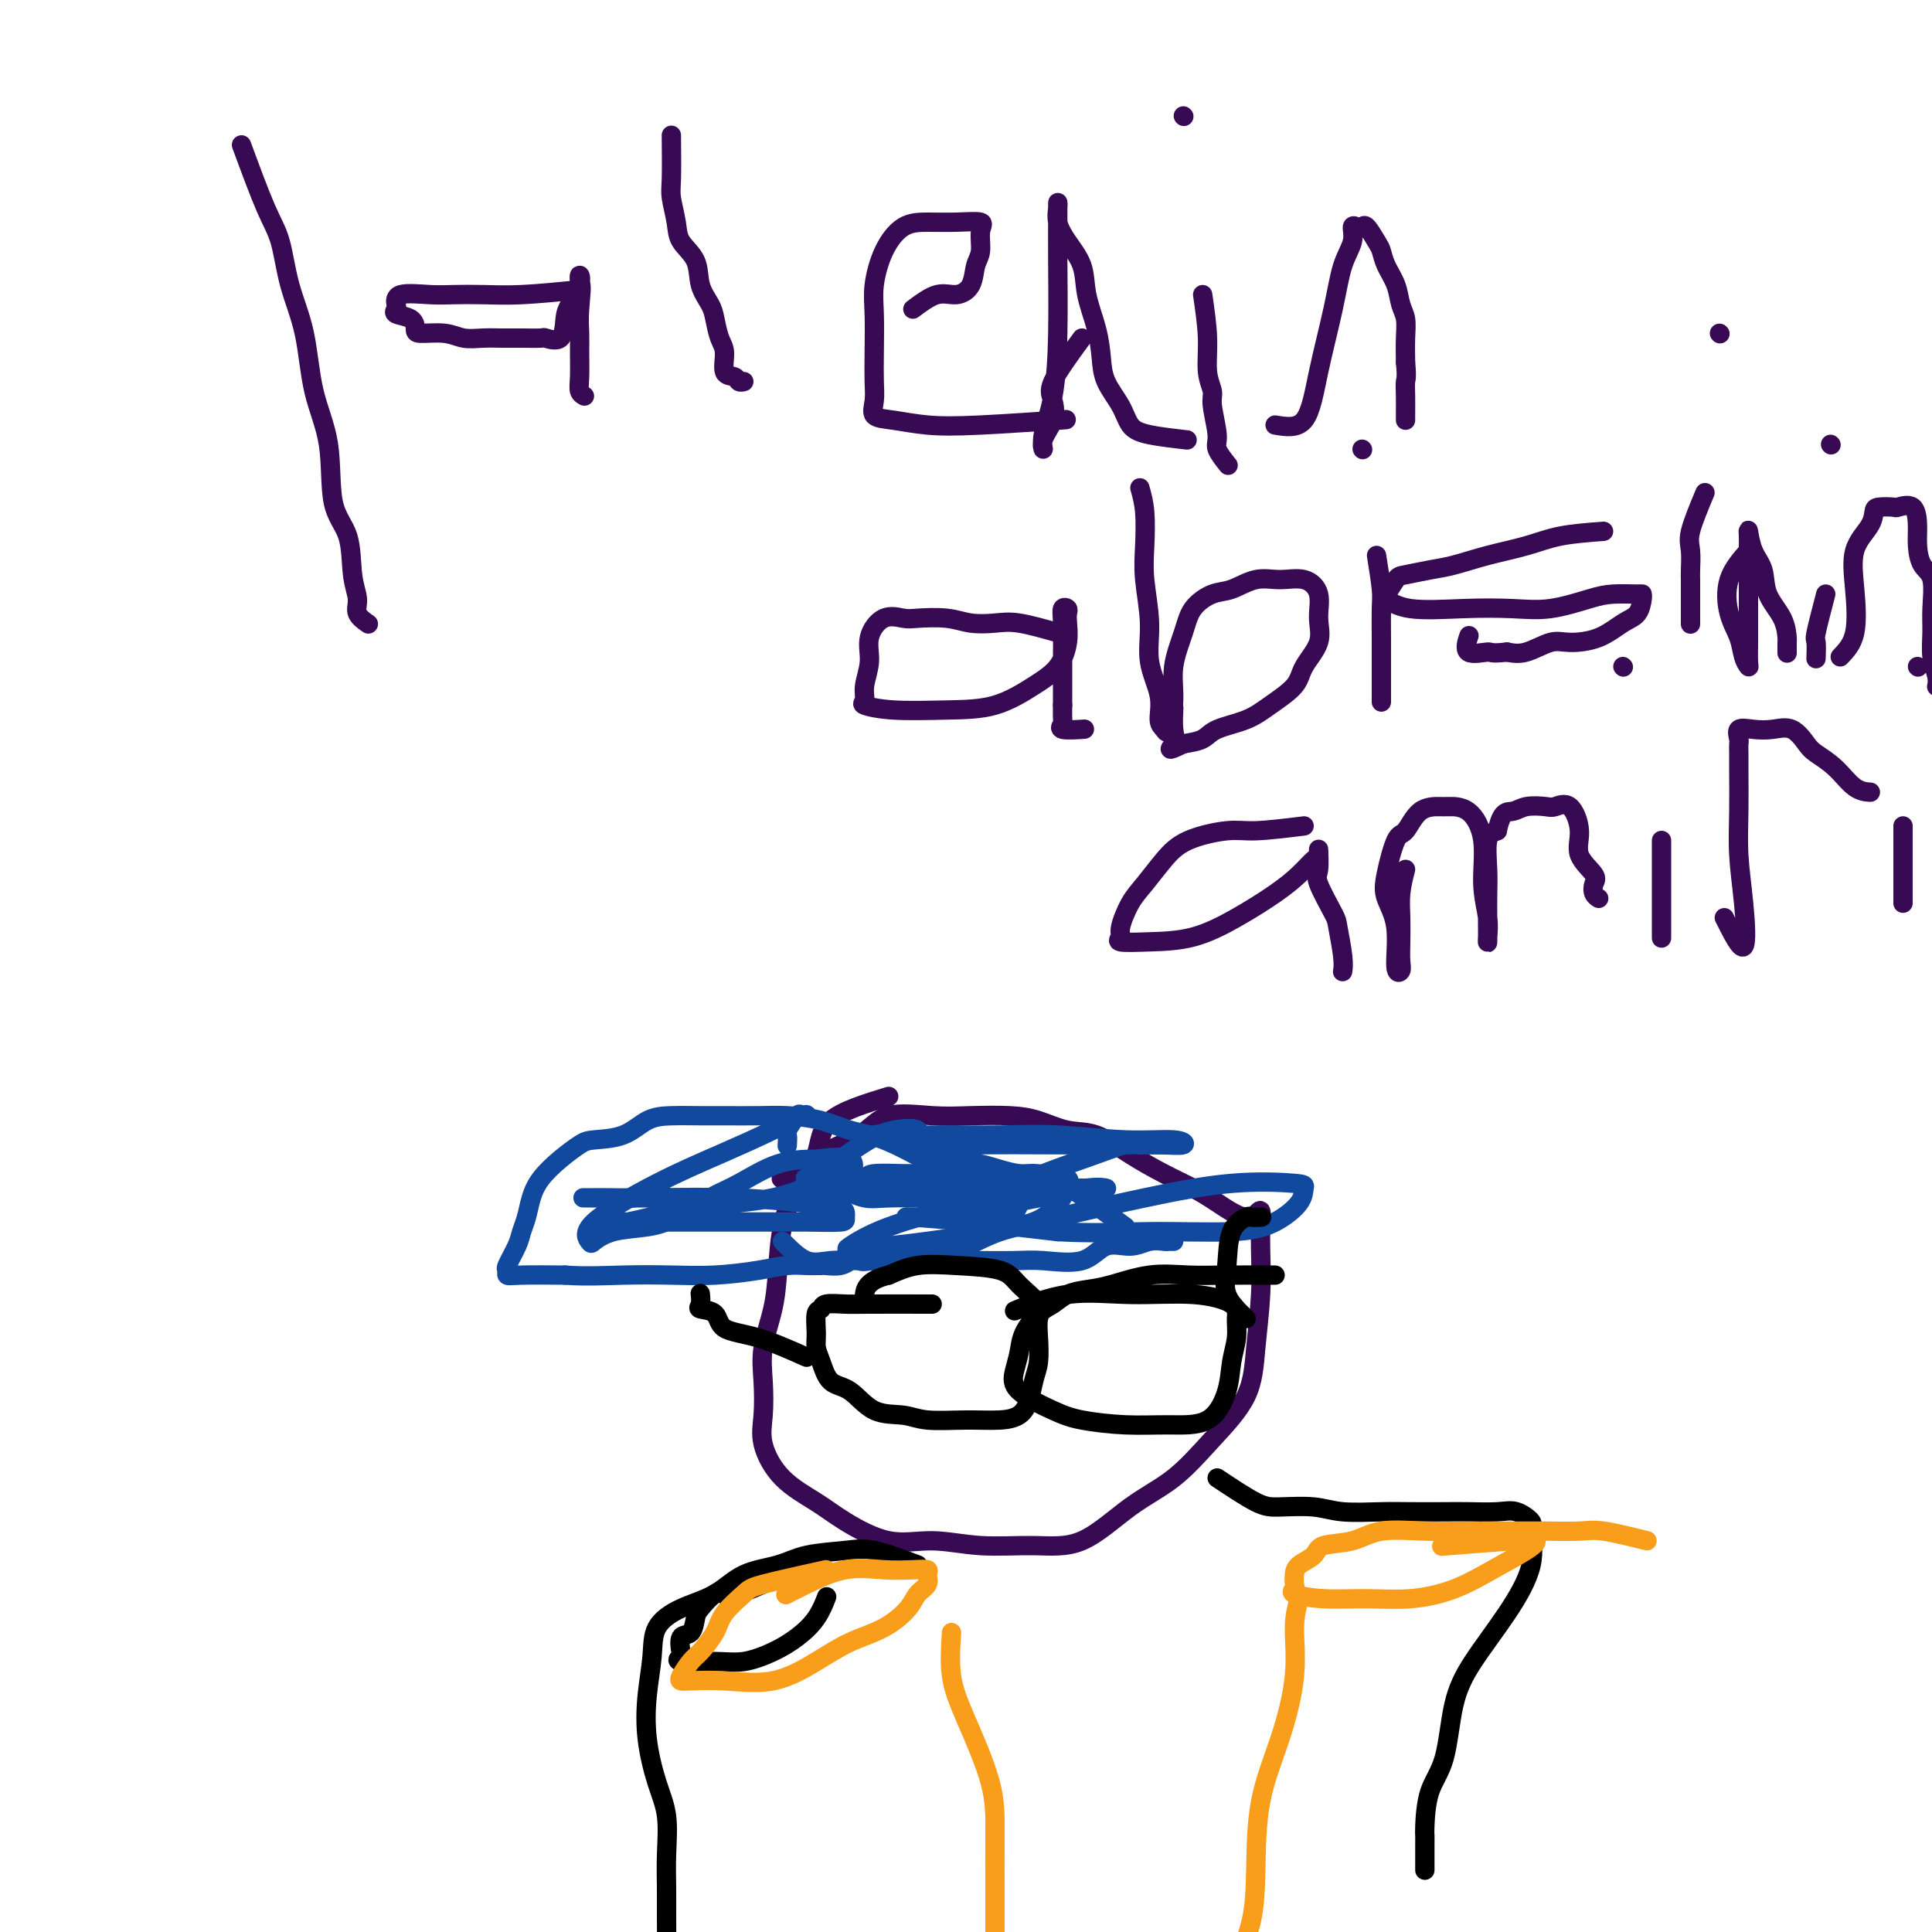 <svg viewBox='0 0 400 400' version='1.1' xmlns='http://www.w3.org/2000/svg' xmlns:xlink='http://www.w3.org/1999/xlink'><g fill='none' stroke='#370A53' stroke-width='4' stroke-linecap='round' stroke-linejoin='round'><path d='M50,30c1.812,4.915 3.625,9.830 5,13c1.375,3.170 2.313,4.596 3,7c0.687,2.404 1.124,5.787 2,9c0.876,3.213 2.193,6.256 3,10c0.807,3.744 1.105,8.188 2,12c0.895,3.812 2.388,6.992 3,11c0.612,4.008 0.344,8.845 1,12c0.656,3.155 2.236,4.629 3,7c0.764,2.371 0.713,5.641 1,8c0.287,2.359 0.912,3.808 1,5c0.088,1.192 -0.361,2.129 0,3c0.361,0.871 1.532,1.678 2,2c0.468,0.322 0.234,0.161 0,0'/><path d='M120,60c-4.320,0.422 -8.639,0.843 -12,1c-3.361,0.157 -5.762,0.049 -8,0c-2.238,-0.049 -4.312,-0.038 -6,0c-1.688,0.038 -2.991,0.105 -5,0c-2.009,-0.105 -4.724,-0.380 -6,0c-1.276,0.380 -1.112,1.415 -1,2c0.112,0.585 0.173,0.721 0,1c-0.173,0.279 -0.581,0.701 0,1c0.581,0.299 2.150,0.476 3,1c0.850,0.524 0.982,1.394 1,2c0.018,0.606 -0.078,0.947 1,1c1.078,0.053 3.329,-0.182 5,0c1.671,0.182 2.760,0.781 4,1c1.240,0.219 2.631,0.058 4,0c1.369,-0.058 2.717,-0.012 4,0c1.283,0.012 2.501,-0.010 4,0c1.499,0.010 3.279,0.051 4,0c0.721,-0.051 0.383,-0.194 1,0c0.617,0.194 2.190,0.726 3,0c0.810,-0.726 0.858,-2.711 1,-4c0.142,-1.289 0.378,-1.882 1,-3c0.622,-1.118 1.629,-2.763 2,-4c0.371,-1.237 0.106,-2.068 0,-2c-0.106,0.068 -0.053,1.034 0,2'/><path d='M120,59c0.618,-0.826 0.165,2.608 0,5c-0.165,2.392 -0.040,3.741 0,5c0.040,1.259 -0.003,2.429 0,4c0.003,1.571 0.052,3.545 0,5c-0.052,1.455 -0.206,2.392 0,3c0.206,0.608 0.773,0.888 1,1c0.227,0.112 0.113,0.056 0,0'/><path d='M139,28c0.028,3.476 0.057,6.953 0,9c-0.057,2.047 -0.199,2.665 0,4c0.199,1.335 0.740,3.386 1,5c0.260,1.614 0.241,2.790 1,4c0.759,1.210 2.297,2.453 3,4c0.703,1.547 0.571,3.399 1,5c0.429,1.601 1.420,2.951 2,4c0.580,1.049 0.751,1.797 1,3c0.249,1.203 0.577,2.862 1,4c0.423,1.138 0.940,1.755 1,3c0.060,1.245 -0.338,3.118 0,4c0.338,0.882 1.410,0.772 2,1c0.590,0.228 0.697,0.792 1,1c0.303,0.208 0.801,0.059 1,0c0.199,-0.059 0.100,-0.030 0,0'/><path d='M189,64c1.745,-1.301 3.491,-2.601 5,-3c1.509,-0.399 2.782,0.104 4,0c1.218,-0.104 2.383,-0.816 3,-2c0.617,-1.184 0.687,-2.839 1,-4c0.313,-1.161 0.868,-1.828 1,-3c0.132,-1.172 -0.158,-2.850 0,-4c0.158,-1.150 0.765,-1.773 0,-2c-0.765,-0.227 -2.902,-0.056 -5,0c-2.098,0.056 -4.156,-0.001 -6,0c-1.844,0.001 -3.475,0.060 -5,1c-1.525,0.940 -2.945,2.761 -4,5c-1.055,2.239 -1.746,4.896 -2,7c-0.254,2.104 -0.071,3.657 0,6c0.071,2.343 0.029,5.478 0,8c-0.029,2.522 -0.044,4.431 0,6c0.044,1.569 0.149,2.800 0,4c-0.149,1.200 -0.552,2.370 0,3c0.552,0.630 2.060,0.718 4,1c1.940,0.282 4.314,0.756 7,1c2.686,0.244 5.685,0.258 11,0c5.315,-0.258 12.947,-0.788 16,-1c3.053,-0.212 1.526,-0.106 0,0'/><path d='M224,70c-2.519,3.445 -5.039,6.890 -6,9c-0.961,2.110 -0.364,2.885 0,4c0.364,1.115 0.496,2.569 0,4c-0.496,1.431 -1.622,2.838 -2,4c-0.378,1.162 -0.010,2.078 0,2c0.010,-0.078 -0.337,-1.151 0,-3c0.337,-1.849 1.358,-4.475 2,-8c0.642,-3.525 0.904,-7.948 1,-13c0.096,-5.052 0.024,-10.733 0,-15c-0.024,-4.267 -0.002,-7.122 0,-9c0.002,-1.878 -0.017,-2.780 0,-3c0.017,-0.220 0.069,0.241 0,1c-0.069,0.759 -0.261,1.815 0,3c0.261,1.185 0.973,2.501 2,4c1.027,1.499 2.367,3.183 3,5c0.633,1.817 0.558,3.766 1,6c0.442,2.234 1.402,4.752 2,7c0.598,2.248 0.834,4.227 1,6c0.166,1.773 0.263,3.340 1,5c0.737,1.660 2.115,3.412 3,5c0.885,1.588 1.279,3.013 2,4c0.721,0.987 1.771,1.535 4,2c2.229,0.465 5.637,0.847 7,1c1.363,0.153 0.682,0.076 0,0'/><path d='M249,61c0.455,3.120 0.911,6.240 1,9c0.089,2.760 -0.188,5.161 0,7c0.188,1.839 0.842,3.117 1,4c0.158,0.883 -0.182,1.372 0,3c0.182,1.628 0.884,4.395 1,6c0.116,1.605 -0.353,2.047 0,3c0.353,0.953 1.530,2.415 2,3c0.470,0.585 0.235,0.292 0,0'/><path d='M245,24c0.000,0.000 0.100,0.100 0.1,0.1'/><path d='M264,88c2.275,0.379 4.551,0.759 6,-1c1.449,-1.759 2.072,-5.656 3,-10c0.928,-4.344 2.160,-9.136 3,-13c0.840,-3.864 1.286,-6.800 2,-9c0.714,-2.200 1.696,-3.664 2,-5c0.304,-1.336 -0.070,-2.544 0,-3c0.070,-0.456 0.582,-0.159 1,0c0.418,0.159 0.741,0.180 1,0c0.259,-0.180 0.454,-0.562 1,0c0.546,0.562 1.441,2.069 2,3c0.559,0.931 0.780,1.287 1,2c0.220,0.713 0.437,1.782 1,3c0.563,1.218 1.471,2.586 2,4c0.529,1.414 0.678,2.874 1,4c0.322,1.126 0.818,1.919 1,3c0.182,1.081 0.052,2.452 0,4c-0.052,1.548 -0.026,3.274 0,5'/><path d='M291,75c0.309,3.260 0.083,3.409 0,4c-0.083,0.591 -0.022,1.622 0,3c0.022,1.378 0.006,3.102 0,4c-0.006,0.898 -0.002,0.971 0,1c0.002,0.029 0.001,0.015 0,0'/><path d='M219,131c-2.938,-0.837 -5.876,-1.675 -8,-2c-2.124,-0.325 -3.435,-0.139 -5,0c-1.565,0.139 -3.384,0.230 -5,0c-1.616,-0.230 -3.029,-0.783 -5,-1c-1.971,-0.217 -4.499,-0.100 -6,0c-1.501,0.100 -1.976,0.183 -3,0c-1.024,-0.183 -2.599,-0.631 -4,0c-1.401,0.631 -2.628,2.340 -3,4c-0.372,1.660 0.110,3.272 0,5c-0.110,1.728 -0.813,3.574 -1,5c-0.187,1.426 0.141,2.434 0,3c-0.141,0.566 -0.752,0.689 0,1c0.752,0.311 2.866,0.808 6,1c3.134,0.192 7.288,0.078 11,0c3.712,-0.078 6.981,-0.122 10,-1c3.019,-0.878 5.790,-2.592 8,-4c2.210,-1.408 3.861,-2.510 5,-4c1.139,-1.490 1.765,-3.367 2,-5c0.235,-1.633 0.077,-3.020 0,-4c-0.077,-0.980 -0.073,-1.551 0,-2c0.073,-0.449 0.216,-0.774 0,-1c-0.216,-0.226 -0.790,-0.353 -1,0c-0.210,0.353 -0.056,1.188 0,3c0.056,1.812 0.015,4.603 0,7c-0.015,2.397 -0.004,4.399 0,6c0.004,1.601 0.002,2.800 0,4'/><path d='M220,146c-0.091,3.939 0.182,3.788 0,4c-0.182,0.212 -0.818,0.788 0,1c0.818,0.212 3.091,0.061 4,0c0.909,-0.061 0.455,-0.030 0,0'/><path d='M236,101c0.413,1.474 0.827,2.948 1,5c0.173,2.052 0.107,4.683 0,7c-0.107,2.317 -0.254,4.319 0,7c0.254,2.681 0.908,6.041 1,9c0.092,2.959 -0.379,5.515 0,8c0.379,2.485 1.608,4.897 2,7c0.392,2.103 -0.054,3.895 0,5c0.054,1.105 0.609,1.521 1,2c0.391,0.479 0.617,1.020 1,0c0.383,-1.020 0.924,-3.601 1,-6c0.076,-2.399 -0.312,-4.616 0,-7c0.312,-2.384 1.324,-4.934 2,-7c0.676,-2.066 1.015,-3.649 2,-5c0.985,-1.351 2.616,-2.469 4,-3c1.384,-0.531 2.522,-0.475 4,-1c1.478,-0.525 3.295,-1.632 5,-2c1.705,-0.368 3.297,0.003 5,0c1.703,-0.003 3.518,-0.381 5,0c1.482,0.381 2.632,1.522 3,3c0.368,1.478 -0.046,3.295 0,5c0.046,1.705 0.553,3.300 0,5c-0.553,1.700 -2.165,3.505 -3,5c-0.835,1.495 -0.894,2.680 -2,4c-1.106,1.320 -3.261,2.773 -5,4c-1.739,1.227 -3.064,2.226 -5,3c-1.936,0.774 -4.483,1.324 -6,2c-1.517,0.676 -2.005,1.479 -3,2c-0.995,0.521 -2.498,0.761 -4,1'/><path d='M245,154c-4.011,1.974 -2.539,0.911 -2,0c0.539,-0.911 0.145,-1.668 0,-3c-0.145,-1.332 -0.041,-3.238 0,-4c0.041,-0.762 0.021,-0.381 0,0'/><path d='M285,115c0.423,2.663 0.845,5.326 1,7c0.155,1.674 0.041,2.358 0,4c-0.041,1.642 -0.011,4.241 0,6c0.011,1.759 0.003,2.679 0,4c-0.003,1.321 -0.001,3.045 0,4c0.001,0.955 0.000,1.142 0,2c-0.000,0.858 -0.000,2.388 0,3c0.000,0.612 0.000,0.306 0,0'/><path d='M282,93c0.000,0.000 0.100,0.100 0.1,0.1'/><path d='M332,110c-3.205,0.242 -6.410,0.484 -9,1c-2.590,0.516 -4.564,1.305 -7,2c-2.436,0.695 -5.334,1.297 -8,2c-2.666,0.703 -5.099,1.506 -7,2c-1.901,0.494 -3.268,0.680 -5,1c-1.732,0.320 -3.827,0.773 -5,1c-1.173,0.227 -1.423,0.229 -2,1c-0.577,0.771 -1.479,2.311 -2,3c-0.521,0.689 -0.660,0.526 0,1c0.660,0.474 2.119,1.585 5,2c2.881,0.415 7.185,0.136 11,0c3.815,-0.136 7.141,-0.127 10,0c2.859,0.127 5.249,0.374 8,0c2.751,-0.374 5.862,-1.367 8,-2c2.138,-0.633 3.303,-0.906 5,-1c1.697,-0.094 3.925,-0.010 5,0c1.075,0.010 0.996,-0.054 1,0c0.004,0.054 0.090,0.225 0,1c-0.090,0.775 -0.357,2.153 -1,3c-0.643,0.847 -1.662,1.163 -3,2c-1.338,0.837 -2.994,2.197 -5,3c-2.006,0.803 -4.362,1.050 -6,1c-1.638,-0.050 -2.556,-0.398 -4,0c-1.444,0.398 -3.412,1.542 -5,2c-1.588,0.458 -2.794,0.229 -4,0'/><path d='M312,135c-3.603,0.416 -3.110,-0.043 -4,0c-0.890,0.043 -3.163,0.589 -4,0c-0.837,-0.589 -0.239,-2.311 0,-3c0.239,-0.689 0.120,-0.344 0,0'/><path d='M353,102c-1.268,3.038 -2.536,6.076 -3,8c-0.464,1.924 -0.124,2.733 0,4c0.124,1.267 0.033,2.993 0,4c-0.033,1.007 -0.009,1.297 0,2c0.009,0.703 0.002,1.821 0,3c-0.002,1.179 -0.001,2.419 0,3c0.001,0.581 0.000,0.503 0,1c-0.000,0.497 -0.000,1.571 0,2c0.000,0.429 0.000,0.215 0,0'/><path d='M356,69c0.000,0.000 0.100,0.100 0.1,0.1'/><path d='M184,227c-4.831,1.484 -9.662,2.968 -12,5c-2.338,2.032 -2.183,4.613 -3,7c-0.817,2.387 -2.605,4.580 -4,7c-1.395,2.420 -2.398,5.068 -3,8c-0.602,2.932 -0.802,6.149 -1,9c-0.198,2.851 -0.395,5.337 -1,8c-0.605,2.663 -1.617,5.502 -2,8c-0.383,2.498 -0.137,4.653 0,7c0.137,2.347 0.164,4.885 0,7c-0.164,2.115 -0.518,3.808 0,6c0.518,2.192 1.909,4.884 4,7c2.091,2.116 4.883,3.657 7,5c2.117,1.343 3.560,2.489 6,4c2.440,1.511 5.877,3.388 9,4c3.123,0.612 5.931,-0.040 9,0c3.069,0.040 6.397,0.772 10,1c3.603,0.228 7.479,-0.049 11,0c3.521,0.049 6.688,0.425 10,-1c3.312,-1.425 6.771,-4.652 10,-7c3.229,-2.348 6.228,-3.818 9,-6c2.772,-2.182 5.317,-5.076 8,-8c2.683,-2.924 5.503,-5.877 7,-9c1.497,-3.123 1.669,-6.414 2,-10c0.331,-3.586 0.820,-7.465 1,-11c0.180,-3.535 0.051,-6.724 0,-9c-0.051,-2.276 -0.026,-3.638 0,-5'/><path d='M261,254c0.374,-5.725 -0.190,-2.536 -2,-2c-1.810,0.536 -4.867,-1.580 -7,-3c-2.133,-1.420 -3.342,-2.144 -5,-3c-1.658,-0.856 -3.765,-1.844 -6,-3c-2.235,-1.156 -4.597,-2.482 -7,-4c-2.403,-1.518 -4.846,-3.230 -7,-4c-2.154,-0.770 -4.017,-0.598 -6,-1c-1.983,-0.402 -4.084,-1.379 -6,-2c-1.916,-0.621 -3.646,-0.886 -6,-1c-2.354,-0.114 -5.332,-0.075 -8,0c-2.668,0.075 -5.024,0.188 -8,0c-2.976,-0.188 -6.570,-0.677 -9,0c-2.430,0.677 -3.695,2.521 -6,4c-2.305,1.479 -5.649,2.592 -8,4c-2.351,1.408 -3.710,3.110 -5,4c-1.290,0.890 -2.511,0.969 -3,1c-0.489,0.031 -0.244,0.016 0,0'/><path d='M362,114c-1.636,1.867 -3.272,3.734 -4,6c-0.728,2.266 -0.549,4.932 0,7c0.549,2.068 1.468,3.538 2,5c0.532,1.462 0.679,2.915 1,4c0.321,1.085 0.818,1.804 1,2c0.182,0.196 0.049,-0.129 0,-1c-0.049,-0.871 -0.013,-2.288 0,-4c0.013,-1.712 0.004,-3.718 0,-6c-0.004,-2.282 -0.001,-4.839 0,-7c0.001,-2.161 0.002,-3.926 0,-5c-0.002,-1.074 -0.007,-1.457 0,-2c0.007,-0.543 0.027,-1.245 0,-2c-0.027,-0.755 -0.102,-1.564 0,-1c0.102,0.564 0.381,2.502 1,4c0.619,1.498 1.577,2.557 2,4c0.423,1.443 0.309,3.270 1,5c0.691,1.730 2.185,3.364 3,5c0.815,1.636 0.950,3.274 1,4c0.050,0.726 0.013,0.542 0,1c-0.013,0.458 -0.004,1.560 0,2c0.004,0.440 0.002,0.220 0,0'/><path d='M378,123c-0.845,3.244 -1.690,6.488 -2,8c-0.310,1.512 -0.083,1.292 0,2c0.083,0.708 0.024,2.345 0,3c-0.024,0.655 -0.012,0.327 0,0'/><path d='M379,92c0.000,0.000 0.100,0.100 0.1,0.1'/><path d='M381,136c1.246,-1.302 2.491,-2.604 3,-5c0.509,-2.396 0.281,-5.885 0,-9c-0.281,-3.115 -0.614,-5.854 0,-8c0.614,-2.146 2.176,-3.699 3,-5c0.824,-1.301 0.911,-2.352 1,-3c0.089,-0.648 0.182,-0.894 1,-1c0.818,-0.106 2.362,-0.073 3,0c0.638,0.073 0.369,0.187 1,0c0.631,-0.187 2.163,-0.674 3,0c0.837,0.674 0.981,2.511 1,4c0.019,1.489 -0.086,2.631 0,4c0.086,1.369 0.362,2.967 1,4c0.638,1.033 1.639,1.502 2,3c0.361,1.498 0.083,4.027 0,6c-0.083,1.973 0.030,3.391 0,5c-0.030,1.609 -0.204,3.411 0,5c0.204,1.589 0.786,2.966 1,4c0.214,1.034 0.061,1.724 0,2c-0.061,0.276 -0.031,0.138 0,0'/><path d='M270,171c-3.756,0.460 -7.513,0.920 -10,1c-2.487,0.080 -3.705,-0.221 -6,0c-2.295,0.221 -5.666,0.962 -8,2c-2.334,1.038 -3.629,2.372 -5,4c-1.371,1.628 -2.816,3.550 -4,5c-1.184,1.450 -2.106,2.427 -3,4c-0.894,1.573 -1.762,3.741 -2,5c-0.238,1.259 0.152,1.608 0,2c-0.152,0.392 -0.845,0.825 0,1c0.845,0.175 3.230,0.091 6,0c2.770,-0.091 5.926,-0.189 9,-1c3.074,-0.811 6.067,-2.334 9,-4c2.933,-1.666 5.805,-3.473 8,-5c2.195,-1.527 3.713,-2.774 5,-4c1.287,-1.226 2.342,-2.432 3,-3c0.658,-0.568 0.919,-0.499 1,-1c0.081,-0.501 -0.018,-1.572 0,-1c0.018,0.572 0.152,2.786 0,4c-0.152,1.214 -0.591,1.429 0,3c0.591,1.571 2.211,4.498 3,6c0.789,1.502 0.748,1.578 1,3c0.252,1.422 0.799,4.191 1,6c0.201,1.809 0.058,2.660 0,3c-0.058,0.340 -0.029,0.170 0,0'/><path d='M291,180c-0.422,1.670 -0.844,3.340 -1,5c-0.156,1.660 -0.046,3.309 0,5c0.046,1.691 0.028,3.423 0,5c-0.028,1.577 -0.067,2.999 0,4c0.067,1.001 0.241,1.580 0,2c-0.241,0.420 -0.896,0.679 -1,-1c-0.104,-1.679 0.342,-5.297 0,-8c-0.342,-2.703 -1.471,-4.490 -2,-6c-0.529,-1.510 -0.457,-2.745 0,-5c0.457,-2.255 1.300,-5.532 2,-7c0.700,-1.468 1.257,-1.126 2,-2c0.743,-0.874 1.671,-2.965 3,-4c1.329,-1.035 3.059,-1.013 4,-1c0.941,0.013 1.093,0.019 2,0c0.907,-0.019 2.569,-0.062 4,1c1.431,1.062 2.632,3.230 3,6c0.368,2.770 -0.098,6.144 0,9c0.098,2.856 0.758,5.195 1,7c0.242,1.805 0.065,3.077 0,4c-0.065,0.923 -0.019,1.498 0,1c0.019,-0.498 0.011,-2.070 0,-4c-0.011,-1.930 -0.023,-4.218 0,-6c0.023,-1.782 0.083,-3.057 0,-5c-0.083,-1.943 -0.309,-4.555 0,-6c0.309,-1.445 1.155,-1.722 2,-2'/><path d='M310,172c0.866,-4.250 2.031,-3.875 3,-4c0.969,-0.125 1.742,-0.751 3,-1c1.258,-0.249 2.999,-0.122 4,0c1.001,0.122 1.260,0.239 2,0c0.740,-0.239 1.960,-0.832 3,0c1.040,0.832 1.899,3.091 2,5c0.101,1.909 -0.558,3.468 0,5c0.558,1.532 2.332,3.038 3,4c0.668,0.962 0.231,1.382 0,2c-0.231,0.618 -0.254,1.436 0,2c0.254,0.564 0.787,0.876 1,1c0.213,0.124 0.107,0.062 0,0'/><path d='M344,174c0.000,1.214 0.000,2.428 0,4c0.000,1.572 0.000,3.500 0,5c0.000,1.500 0.000,2.570 0,4c0.000,1.430 0.000,3.218 0,4c0.000,0.782 -0.000,0.557 0,1c0.000,0.443 0.000,1.555 0,2c0.000,0.445 0.000,0.222 0,0'/><path d='M336,138c0.000,0.000 0.100,0.100 0.1,0.1'/><path d='M357,190c1.660,3.309 3.320,6.619 4,6c0.680,-0.619 0.378,-5.166 0,-9c-0.378,-3.834 -0.834,-6.954 -1,-10c-0.166,-3.046 -0.044,-6.019 0,-9c0.044,-2.981 0.010,-5.969 0,-8c-0.010,-2.031 0.006,-3.105 0,-4c-0.006,-0.895 -0.032,-1.612 0,-2c0.032,-0.388 0.122,-0.446 0,-1c-0.122,-0.554 -0.457,-1.603 0,-2c0.457,-0.397 1.706,-0.143 3,0c1.294,0.143 2.632,0.175 4,0c1.368,-0.175 2.767,-0.559 4,0c1.233,0.559 2.299,2.059 3,3c0.701,0.941 1.036,1.324 2,2c0.964,0.676 2.557,1.645 4,3c1.443,1.355 2.735,3.096 4,4c1.265,0.904 2.504,0.973 3,1c0.496,0.027 0.248,0.014 0,0'/><path d='M394,171c0.000,3.737 0.000,7.473 0,9c0.000,1.527 0.000,0.844 0,1c0.000,0.156 0.000,1.152 0,2c0.000,0.848 0.000,1.547 0,2c-0.000,0.453 0.000,0.660 0,1c-0.000,0.340 0.000,0.811 0,1c0.000,0.189 0.000,0.094 0,0'/><path d='M397,138c0.000,0.000 0.100,0.100 0.1,0.1'/></g>
<g fill='none' stroke='#11499F' stroke-width='4' stroke-linecap='round' stroke-linejoin='round'><path d='M162,257c1.685,1.691 3.371,3.381 5,4c1.629,0.619 3.202,0.166 5,0c1.798,-0.166 3.821,-0.044 6,0c2.179,0.044 4.515,0.011 7,0c2.485,-0.011 5.119,0.000 8,0c2.881,-0.000 6.009,-0.012 9,0c2.991,0.012 5.847,0.046 8,0c2.153,-0.046 3.605,-0.174 6,0c2.395,0.174 5.734,0.649 8,0c2.266,-0.649 3.457,-2.423 5,-3c1.543,-0.577 3.436,0.041 5,0c1.564,-0.041 2.797,-0.743 4,-1c1.203,-0.257 2.374,-0.069 3,0c0.626,0.069 0.707,0.019 1,0c0.293,-0.019 0.798,-0.005 1,0c0.202,0.005 0.101,0.003 0,0'/><path d='M189,237c0.879,-1.234 1.758,-2.469 1,-3c-0.758,-0.531 -3.152,-0.360 -5,0c-1.848,0.360 -3.150,0.909 -5,2c-1.850,1.091 -4.249,2.723 -6,4c-1.751,1.277 -2.855,2.198 -4,3c-1.145,0.802 -2.333,1.483 -3,2c-0.667,0.517 -0.815,0.868 -1,1c-0.185,0.132 -0.407,0.045 1,0c1.407,-0.045 4.443,-0.047 7,0c2.557,0.047 4.635,0.144 7,0c2.365,-0.144 5.016,-0.528 7,-1c1.984,-0.472 3.302,-1.030 5,-2c1.698,-0.970 3.775,-2.351 5,-3c1.225,-0.649 1.596,-0.566 2,-1c0.404,-0.434 0.839,-1.386 1,-2c0.161,-0.614 0.046,-0.890 0,-1c-0.046,-0.110 -0.023,-0.055 0,0'/><path d='M193,241c-3.568,-1.939 -7.137,-3.879 -10,-5c-2.863,-1.121 -5.021,-1.425 -7,-2c-1.979,-0.575 -3.780,-1.422 -6,-2c-2.220,-0.578 -4.858,-0.887 -7,-1c-2.142,-0.113 -3.787,-0.029 -6,0c-2.213,0.029 -4.995,0.004 -7,0c-2.005,-0.004 -3.233,0.013 -5,0c-1.767,-0.013 -4.071,-0.054 -6,0c-1.929,0.054 -3.481,0.205 -5,1c-1.519,0.795 -3.005,2.235 -5,3c-1.995,0.765 -4.499,0.854 -6,1c-1.501,0.146 -1.999,0.349 -3,1c-1.001,0.651 -2.506,1.749 -4,3c-1.494,1.251 -2.976,2.654 -4,4c-1.024,1.346 -1.588,2.634 -2,4c-0.412,1.366 -0.670,2.810 -1,4c-0.330,1.190 -0.731,2.127 -1,3c-0.269,0.873 -0.408,1.684 -1,3c-0.592,1.316 -1.639,3.137 -2,4c-0.361,0.863 -0.035,0.767 0,1c0.035,0.233 -0.221,0.793 0,1c0.221,0.207 0.920,0.059 3,0c2.080,-0.059 5.540,-0.030 9,0'/><path d='M117,264c4.081,0.313 8.282,0.094 12,0c3.718,-0.094 6.953,-0.064 10,0c3.047,0.064 5.905,0.161 9,0c3.095,-0.161 6.426,-0.579 9,-1c2.574,-0.421 4.390,-0.845 6,-1c1.610,-0.155 3.015,-0.040 4,0c0.985,0.040 1.550,0.007 2,0c0.450,-0.007 0.786,0.012 1,0c0.214,-0.012 0.305,-0.055 1,0c0.695,0.055 1.995,0.207 3,0c1.005,-0.207 1.716,-0.773 2,-1c0.284,-0.227 0.142,-0.113 0,0'/><path d='M214,246c-6.419,-1.268 -12.837,-2.537 -16,-3c-3.163,-0.463 -3.069,-0.121 -4,0c-0.931,0.121 -2.887,0.023 -4,0c-1.113,-0.023 -1.383,0.031 -3,0c-1.617,-0.031 -4.582,-0.148 -6,0c-1.418,0.148 -1.288,0.562 -2,1c-0.712,0.438 -2.265,0.902 -3,1c-0.735,0.098 -0.651,-0.170 -1,0c-0.349,0.170 -1.132,0.778 0,1c1.132,0.222 4.180,0.059 9,0c4.820,-0.059 11.413,-0.015 17,0c5.587,0.015 10.169,0.003 14,0c3.831,-0.003 6.909,0.005 9,0c2.091,-0.005 3.193,-0.024 4,0c0.807,0.024 1.320,0.091 1,0c-0.320,-0.091 -1.472,-0.340 -4,0c-2.528,0.340 -6.431,1.268 -10,2c-3.569,0.732 -6.803,1.267 -10,2c-3.197,0.733 -6.356,1.663 -9,2c-2.644,0.337 -4.772,0.082 -6,0c-1.228,-0.082 -1.556,0.009 -2,0c-0.444,-0.009 -1.004,-0.118 1,0c2.004,0.118 6.573,0.462 12,1c5.427,0.538 11.714,1.269 18,2'/><path d='M219,255c7.884,0.446 13.093,0.060 19,0c5.907,-0.060 12.513,0.205 17,0c4.487,-0.205 6.856,-0.880 9,-2c2.144,-1.120 4.064,-2.684 5,-4c0.936,-1.316 0.889,-2.382 1,-3c0.111,-0.618 0.381,-0.787 -2,-1c-2.381,-0.213 -7.414,-0.471 -13,0c-5.586,0.471 -11.725,1.671 -18,3c-6.275,1.329 -12.685,2.787 -18,4c-5.315,1.213 -9.533,2.181 -14,3c-4.467,0.819 -9.182,1.488 -13,2c-3.818,0.512 -6.740,0.867 -9,1c-2.260,0.133 -3.860,0.043 -3,0c0.860,-0.043 4.178,-0.040 8,0c3.822,0.040 8.147,0.116 12,-1c3.853,-1.116 7.232,-3.423 9,-5c1.768,-1.577 1.923,-2.422 2,-3c0.077,-0.578 0.075,-0.887 0,-1c-0.075,-0.113 -0.224,-0.029 -2,0c-1.776,0.029 -5.180,0.002 -8,0c-2.820,-0.002 -5.054,0.020 -8,0c-2.946,-0.020 -6.602,-0.082 -9,0c-2.398,0.082 -3.538,0.309 -5,0c-1.462,-0.309 -3.248,-1.155 -5,-2c-1.752,-0.845 -3.472,-1.689 -5,-2c-1.528,-0.311 -2.865,-0.089 -2,0c0.865,0.089 3.933,0.044 7,0'/><path d='M174,244c1.977,0.000 4.421,0.000 7,0c2.579,-0.000 5.293,-0.001 9,0c3.707,0.001 8.408,0.002 12,0c3.592,-0.002 6.075,-0.008 9,0c2.925,0.008 6.291,0.031 8,0c1.709,-0.031 1.759,-0.114 2,0c0.241,0.114 0.672,0.427 0,2c-0.672,1.573 -2.449,4.407 -5,6c-2.551,1.593 -5.877,1.945 -9,3c-3.123,1.055 -6.044,2.811 -9,4c-2.956,1.189 -5.945,1.810 -9,2c-3.055,0.190 -6.174,-0.052 -8,0c-1.826,0.052 -2.359,0.396 -3,0c-0.641,-0.396 -1.390,-1.533 -2,-2c-0.610,-0.467 -1.081,-0.264 0,-1c1.081,-0.736 3.714,-2.411 8,-4c4.286,-1.589 10.227,-3.091 16,-5c5.773,-1.909 11.380,-4.224 16,-6c4.620,-1.776 8.252,-3.012 11,-4c2.748,-0.988 4.610,-1.729 6,-2c1.390,-0.271 2.306,-0.073 3,0c0.694,0.073 1.165,0.019 2,0c0.835,-0.019 2.032,-0.005 3,0c0.968,0.005 1.705,0.001 2,0c0.295,-0.001 0.147,-0.001 0,0'/><path d='M233,254c-5.751,-4.172 -11.503,-8.345 -15,-10c-3.497,-1.655 -4.741,-0.794 -7,-1c-2.259,-0.206 -5.534,-1.481 -8,-2c-2.466,-0.519 -4.122,-0.283 -6,-1c-1.878,-0.717 -3.978,-2.388 -5,-3c-1.022,-0.612 -0.967,-0.164 1,0c1.967,0.164 5.845,0.045 10,0c4.155,-0.045 8.587,-0.016 13,0c4.413,0.016 8.806,0.019 13,0c4.194,-0.019 8.188,-0.062 11,0c2.812,0.062 4.441,0.227 5,0c0.559,-0.227 0.046,-0.846 -2,-1c-2.046,-0.154 -5.627,0.155 -10,0c-4.373,-0.155 -9.538,-0.776 -14,-1c-4.462,-0.224 -8.222,-0.053 -12,0c-3.778,0.053 -7.573,-0.013 -11,0c-3.427,0.013 -6.486,0.107 -9,0c-2.514,-0.107 -4.485,-0.413 -6,0c-1.515,0.413 -2.576,1.547 -3,2c-0.424,0.453 -0.212,0.227 0,0'/><path d='M148,252c-3.124,-1.691 -6.247,-3.381 -9,-4c-2.753,-0.619 -5.134,-0.166 -7,0c-1.866,0.166 -3.216,0.045 -5,0c-1.784,-0.045 -4.003,-0.013 -5,0c-0.997,0.013 -0.773,0.007 -1,0c-0.227,-0.007 -0.904,-0.014 1,0c1.904,0.014 6.391,0.049 12,0c5.609,-0.049 12.342,-0.181 18,0c5.658,0.181 10.243,0.675 14,1c3.757,0.325 6.687,0.479 8,1c1.313,0.521 1.009,1.407 1,2c-0.009,0.593 0.275,0.891 -1,1c-1.275,0.109 -4.111,0.029 -7,0c-2.889,-0.029 -5.830,-0.009 -9,0c-3.170,0.009 -6.568,0.005 -10,0c-3.432,-0.005 -6.898,-0.012 -10,0c-3.102,0.012 -5.841,0.042 -8,0c-2.159,-0.042 -3.739,-0.156 -4,0c-0.261,0.156 0.798,0.581 4,0c3.202,-0.581 8.548,-2.167 14,-3c5.452,-0.833 11.011,-0.914 16,-2c4.989,-1.086 9.410,-3.178 12,-4c2.590,-0.822 3.351,-0.375 4,-1c0.649,-0.625 1.185,-2.321 0,-3c-1.185,-0.679 -4.093,-0.339 -7,0'/><path d='M169,240c-2.482,0.017 -5.186,0.060 -8,1c-2.814,0.940 -5.740,2.775 -8,4c-2.260,1.225 -3.856,1.838 -6,3c-2.144,1.162 -4.835,2.874 -7,4c-2.165,1.126 -3.802,1.666 -6,2c-2.198,0.334 -4.957,0.460 -7,1c-2.043,0.540 -3.371,1.493 -4,2c-0.629,0.507 -0.561,0.569 -1,0c-0.439,-0.569 -1.386,-1.768 1,-4c2.386,-2.232 8.104,-5.498 13,-8c4.896,-2.502 8.969,-4.239 13,-6c4.031,-1.761 8.021,-3.547 11,-5c2.979,-1.453 4.948,-2.575 6,-3c1.052,-0.425 1.186,-0.154 1,0c-0.186,0.154 -0.691,0.192 -1,0c-0.309,-0.192 -0.423,-0.615 -1,0c-0.577,0.615 -1.619,2.268 -2,3c-0.381,0.732 -0.103,0.543 0,1c0.103,0.457 0.029,1.559 0,2c-0.029,0.441 -0.015,0.220 0,0'/></g>
<g fill='none' stroke='#000000' stroke-width='4' stroke-linecap='round' stroke-linejoin='round'><path d='M193,270c-5.044,-0.008 -10.087,-0.016 -13,0c-2.913,0.016 -3.694,0.055 -5,0c-1.306,-0.055 -3.135,-0.205 -4,0c-0.865,0.205 -0.765,0.766 -1,1c-0.235,0.234 -0.805,0.140 -1,1c-0.195,0.860 -0.017,2.675 0,4c0.017,1.325 -0.129,2.159 0,3c0.129,0.841 0.534,1.688 1,3c0.466,1.312 0.995,3.087 2,4c1.005,0.913 2.486,0.962 4,2c1.514,1.038 3.061,3.063 5,4c1.939,0.937 4.270,0.785 6,1c1.730,0.215 2.859,0.798 5,1c2.141,0.202 5.295,0.022 8,0c2.705,-0.022 4.960,0.112 7,0c2.040,-0.112 3.866,-0.470 5,-2c1.134,-1.530 1.575,-4.232 2,-6c0.425,-1.768 0.833,-2.601 1,-4c0.167,-1.399 0.093,-3.362 0,-5c-0.093,-1.638 -0.206,-2.950 0,-4c0.206,-1.050 0.731,-1.838 0,-3c-0.731,-1.162 -2.718,-2.698 -4,-4c-1.282,-1.302 -1.859,-2.370 -4,-3c-2.141,-0.630 -5.846,-0.824 -9,-1c-3.154,-0.176 -5.758,-0.336 -8,0c-2.242,0.336 -4.121,1.168 -6,2'/><path d='M184,264c-4.689,1.044 -4.911,3.156 -5,4c-0.089,0.844 -0.044,0.422 0,0'/><path d='M264,264c-3.507,-0.014 -7.014,-0.029 -10,0c-2.986,0.029 -5.450,0.101 -8,0c-2.550,-0.101 -5.186,-0.374 -8,0c-2.814,0.374 -5.806,1.397 -8,2c-2.194,0.603 -3.589,0.786 -5,1c-1.411,0.214 -2.836,0.458 -4,1c-1.164,0.542 -2.066,1.383 -3,2c-0.934,0.617 -1.899,1.010 -3,2c-1.101,0.990 -2.340,2.576 -3,4c-0.660,1.424 -0.743,2.686 -1,4c-0.257,1.314 -0.687,2.682 -1,4c-0.313,1.318 -0.509,2.588 1,4c1.509,1.412 4.725,2.968 7,4c2.275,1.032 3.611,1.541 6,2c2.389,0.459 5.830,0.869 9,1c3.170,0.131 6.069,-0.015 9,0c2.931,0.015 5.895,0.191 8,-1c2.105,-1.191 3.350,-3.750 4,-6c0.650,-2.250 0.704,-4.190 1,-6c0.296,-1.810 0.833,-3.489 1,-5c0.167,-1.511 -0.036,-2.853 0,-4c0.036,-1.147 0.309,-2.100 -1,-3c-1.309,-0.900 -4.202,-1.747 -8,-2c-3.798,-0.253 -8.503,0.087 -13,0c-4.497,-0.087 -8.788,-0.600 -13,0c-4.212,0.600 -8.346,2.314 -10,3c-1.654,0.686 -0.827,0.343 0,0'/><path d='M167,281c-3.470,-1.548 -6.940,-3.096 -10,-4c-3.060,-0.904 -5.710,-1.164 -7,-2c-1.290,-0.836 -1.221,-2.249 -2,-3c-0.779,-0.751 -2.405,-0.840 -3,-1c-0.595,-0.160 -0.160,-0.389 0,-1c0.160,-0.611 0.046,-1.603 0,-2c-0.046,-0.397 -0.023,-0.198 0,0'/><path d='M258,273c-1.684,-1.622 -3.367,-3.244 -4,-5c-0.633,-1.756 -0.215,-3.648 0,-6c0.215,-2.352 0.226,-5.166 1,-7c0.774,-1.834 2.311,-2.687 3,-3c0.689,-0.313 0.532,-0.084 1,0c0.468,0.084 1.562,0.024 2,0c0.438,-0.024 0.219,-0.012 0,0'/><path d='M190,324c-3.331,-1.251 -6.662,-2.503 -9,-3c-2.338,-0.497 -3.683,-0.240 -6,0c-2.317,0.240 -5.605,0.461 -8,1c-2.395,0.539 -3.896,1.395 -6,2c-2.104,0.605 -4.812,0.959 -7,2c-2.188,1.041 -3.858,2.767 -6,4c-2.142,1.233 -4.758,1.971 -7,3c-2.242,1.029 -4.112,2.349 -5,4c-0.888,1.651 -0.794,3.631 -1,6c-0.206,2.369 -0.710,5.125 -1,8c-0.290,2.875 -0.365,5.870 0,9c0.365,3.130 1.169,6.395 2,9c0.831,2.605 1.687,4.551 2,7c0.313,2.449 0.083,5.399 0,8c-0.083,2.601 -0.020,4.851 0,7c0.020,2.149 -0.005,4.198 0,6c0.005,1.802 0.040,3.359 0,5c-0.040,1.641 -0.155,3.368 0,5c0.155,1.632 0.580,3.170 1,4c0.420,0.830 0.834,0.951 1,1c0.166,0.049 0.083,0.024 0,0'/><path d='M252,306c2.993,1.992 5.987,3.984 8,5c2.013,1.016 3.046,1.057 5,1c1.954,-0.057 4.830,-0.211 7,0c2.170,0.211 3.635,0.789 6,1c2.365,0.211 5.630,0.057 8,0c2.370,-0.057 3.845,-0.017 6,0c2.155,0.017 4.992,0.011 7,0c2.008,-0.011 3.189,-0.029 5,0c1.811,0.029 4.254,0.103 6,0c1.746,-0.103 2.795,-0.384 4,0c1.205,0.384 2.567,1.433 3,2c0.433,0.567 -0.062,0.652 0,2c0.062,1.348 0.681,3.959 0,7c-0.681,3.041 -2.662,6.512 -5,10c-2.338,3.488 -5.033,6.994 -7,10c-1.967,3.006 -3.207,5.512 -4,9c-0.793,3.488 -1.141,7.960 -2,11c-0.859,3.040 -2.230,4.650 -3,7c-0.770,2.350 -0.938,5.440 -1,7c-0.062,1.560 -0.017,1.588 0,2c0.017,0.412 0.004,1.207 0,2c-0.004,0.793 -0.001,1.584 0,2c0.001,0.416 0.000,0.458 0,1c-0.000,0.542 -0.000,1.583 0,2c0.000,0.417 0.000,0.208 0,0'/><path d='M167,324c-5.616,2.514 -11.231,5.028 -14,6c-2.769,0.972 -2.691,0.401 -3,0c-0.309,-0.401 -1.004,-0.632 -2,0c-0.996,0.632 -2.292,2.127 -3,3c-0.708,0.873 -0.829,1.123 -1,2c-0.171,0.877 -0.391,2.383 -1,3c-0.609,0.617 -1.606,0.347 -2,1c-0.394,0.653 -0.187,2.229 0,3c0.187,0.771 0.352,0.737 0,1c-0.352,0.263 -1.221,0.822 0,1c1.221,0.178 4.533,-0.026 7,0c2.467,0.026 4.090,0.283 6,0c1.910,-0.283 4.106,-1.106 6,-2c1.894,-0.894 3.487,-1.858 5,-3c1.513,-1.142 2.946,-2.461 4,-4c1.054,-1.539 1.730,-3.297 2,-4c0.270,-0.703 0.135,-0.352 0,0'/></g>
<g fill='none' stroke='#F99E1B' stroke-width='4' stroke-linecap='round' stroke-linejoin='round'><path d='M171,325c-5.152,1.138 -10.304,2.277 -13,3c-2.696,0.723 -2.934,1.032 -4,2c-1.066,0.968 -2.958,2.595 -4,4c-1.042,1.405 -1.232,2.587 -2,4c-0.768,1.413 -2.112,3.058 -3,4c-0.888,0.942 -1.320,1.180 -2,2c-0.680,0.820 -1.610,2.223 -2,3c-0.390,0.777 -0.241,0.929 0,1c0.241,0.071 0.575,0.062 2,0c1.425,-0.062 3.941,-0.179 7,0c3.059,0.179 6.662,0.652 10,0c3.338,-0.652 6.413,-2.429 9,-4c2.587,-1.571 4.687,-2.934 7,-4c2.313,-1.066 4.840,-1.833 7,-3c2.160,-1.167 3.954,-2.733 5,-4c1.046,-1.267 1.345,-2.235 2,-3c0.655,-0.765 1.665,-1.329 2,-2c0.335,-0.671 -0.007,-1.450 0,-2c0.007,-0.550 0.361,-0.870 0,-1c-0.361,-0.130 -1.439,-0.070 -3,0c-1.561,0.070 -3.606,0.148 -6,0c-2.394,-0.148 -5.136,-0.524 -8,0c-2.864,0.524 -5.848,1.949 -8,3c-2.152,1.051 -3.472,1.729 -4,2c-0.528,0.271 -0.264,0.136 0,0'/><path d='M341,319c-3.398,-0.845 -6.797,-1.691 -9,-2c-2.203,-0.309 -3.211,-0.082 -5,0c-1.789,0.082 -4.358,0.020 -7,0c-2.642,-0.020 -5.358,0.002 -8,0c-2.642,-0.002 -5.209,-0.026 -8,0c-2.791,0.026 -5.807,0.104 -9,0c-3.193,-0.104 -6.565,-0.390 -9,0c-2.435,0.390 -3.934,1.455 -6,2c-2.066,0.545 -4.697,0.569 -6,1c-1.303,0.431 -1.276,1.267 -2,2c-0.724,0.733 -2.198,1.362 -3,2c-0.802,0.638 -0.931,1.285 -1,2c-0.069,0.715 -0.076,1.498 0,2c0.076,0.502 0.236,0.724 0,1c-0.236,0.276 -0.866,0.605 0,1c0.866,0.395 3.229,0.854 6,1c2.771,0.146 5.950,-0.023 9,0c3.050,0.023 5.971,0.237 9,0c3.029,-0.237 6.165,-0.926 9,-2c2.835,-1.074 5.370,-2.533 8,-4c2.630,-1.467 5.354,-2.943 7,-4c1.646,-1.057 2.214,-1.696 2,-2c-0.214,-0.304 -1.212,-0.274 -5,0c-3.788,0.274 -10.368,0.793 -13,1c-2.632,0.207 -1.316,0.104 0,0'/><path d='M197,338c-0.196,3.112 -0.392,6.223 0,9c0.392,2.777 1.373,5.219 3,9c1.627,3.781 3.900,8.901 5,13c1.100,4.099 1.027,7.176 1,11c-0.027,3.824 -0.007,8.394 0,12c0.007,3.606 0.002,6.248 0,9c-0.002,2.752 -0.001,5.613 0,8c0.001,2.387 0.000,4.300 0,6c-0.000,1.700 -0.000,3.189 0,4c0.000,0.811 0.000,0.946 0,1c-0.000,0.054 -0.000,0.027 0,0'/><path d='M269,331c-0.483,1.717 -0.966,3.435 -1,6c-0.034,2.565 0.382,5.978 0,10c-0.382,4.022 -1.563,8.653 -3,13c-1.437,4.347 -3.131,8.409 -4,13c-0.869,4.591 -0.912,9.710 -1,14c-0.088,4.290 -0.222,7.749 -1,11c-0.778,3.251 -2.201,6.292 -3,9c-0.799,2.708 -0.974,5.081 -1,7c-0.026,1.919 0.098,3.383 0,5c-0.098,1.617 -0.419,3.386 -1,5c-0.581,1.614 -1.424,3.072 -2,4c-0.576,0.928 -0.886,1.327 -1,2c-0.114,0.673 -0.033,1.621 0,2c0.033,0.379 0.016,0.190 0,0'/></g>
</svg>